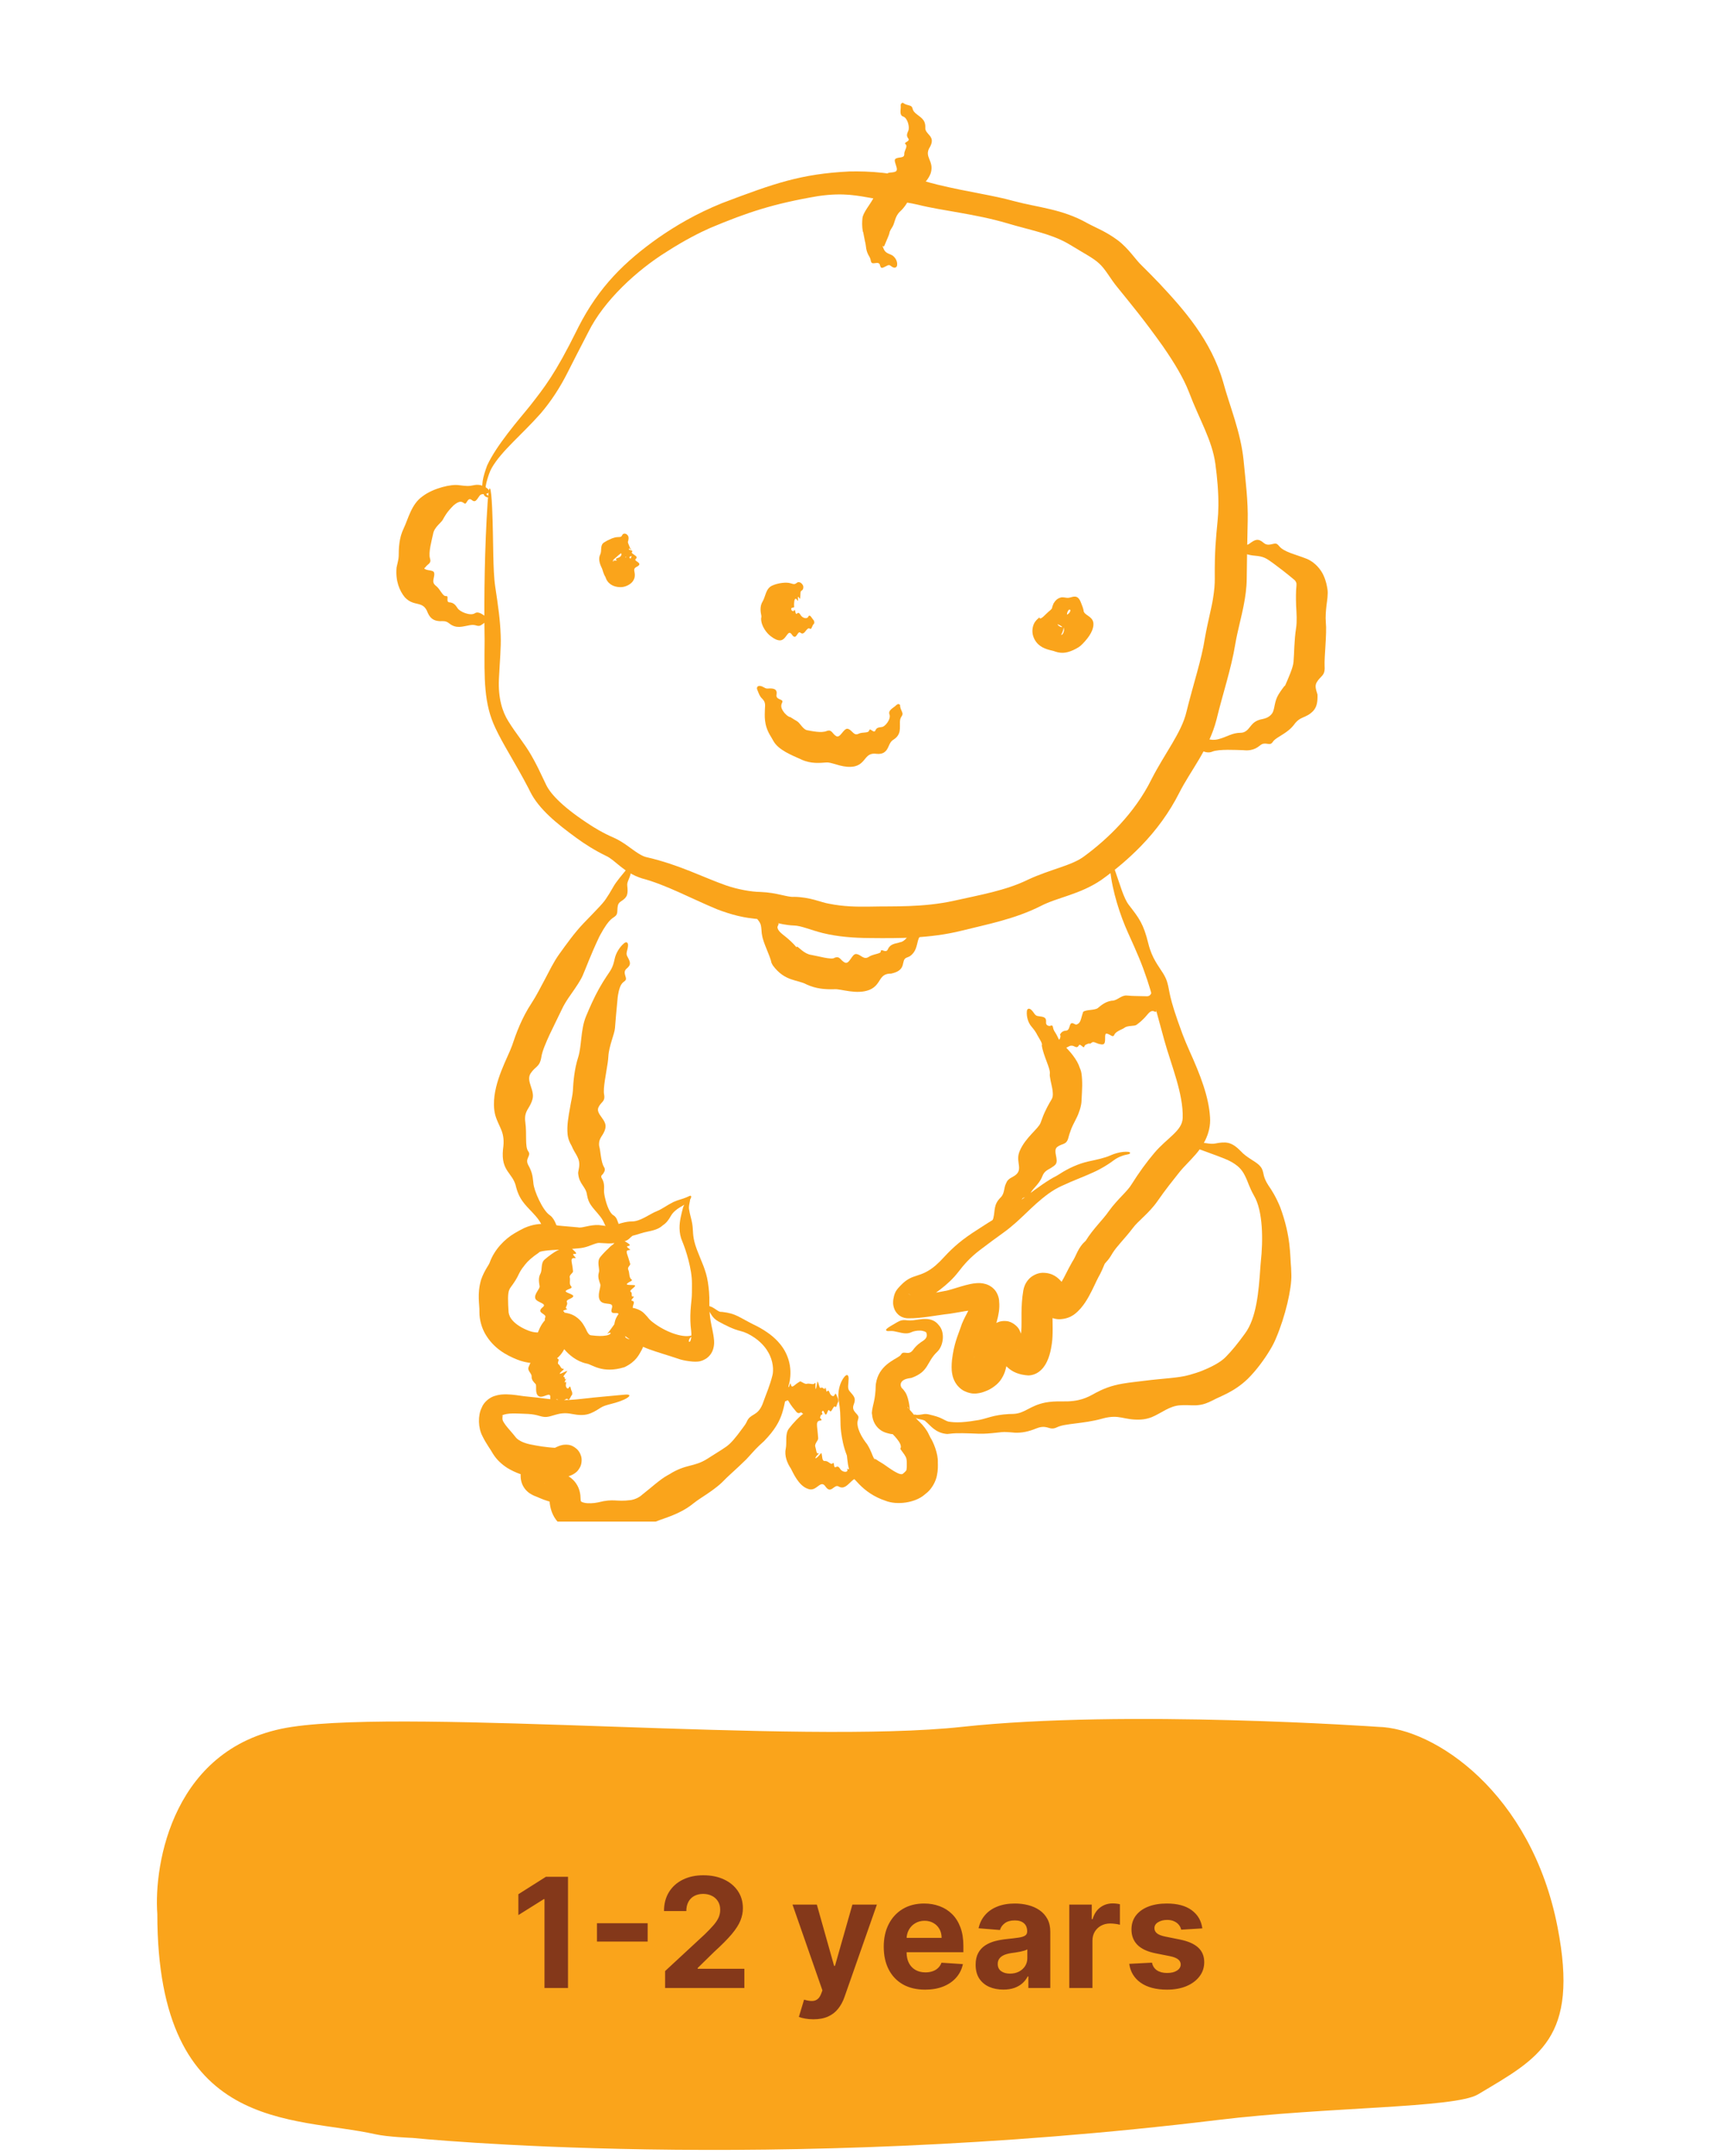 <svg xmlns="http://www.w3.org/2000/svg" width="225" height="282" viewBox="0 0 225 282" fill="none"><g clip-path="url(#clip0_151_995)"><path d="M81.816 72.865C81.646 73.184 82.726 72.086 82.147 72.013C81.484 71.963 80.789 72.756 80.319 73.131C79.865 73.511 80.54 73.448 80.207 73.348C79.898 73.251 80.859 73.384 80.659 73.238C80.456 73.1 80.586 73.043 80.906 72.934C81.227 72.832 81.496 72.416 81.105 72.275C80.715 72.137 81.38 71.943 81.537 71.831C81.586 71.798 81.654 71.766 81.724 71.747C81.754 71.739 81.817 71.735 81.879 71.735C81.879 71.735 81.879 71.735 81.879 71.735C81.956 71.735 82.031 71.74 82.041 71.75C82.088 71.8 82.215 71.873 82.496 71.957C83.021 72.116 82.447 72.148 82.719 72.385C82.988 72.624 83.525 72.793 83.165 73.104C82.798 73.393 84.254 73.616 83.321 74.112C82.842 74.34 82.961 74.539 83.032 75.009C83.054 75.247 83.074 75.56 82.823 75.957C82.598 76.35 81.877 76.815 81.123 76.79C80.252 76.762 79.831 76.415 79.602 76.182C79.362 75.926 79.275 75.686 79.203 75.472C78.881 74.942 78.844 74.514 78.727 74.293C78.442 73.736 78.243 73.06 78.509 72.538C78.765 72.046 78.456 71.318 79.006 70.952C79.54 70.6 80.316 70.26 80.757 70.246C81.2 70.226 81.256 70.259 81.432 69.929C81.529 69.738 81.932 69.701 82.161 70.086C82.27 70.278 82.213 70.552 82.189 70.685C82.161 70.878 82.087 70.772 82.189 71.098C82.418 71.743 82.646 71.918 82.402 71.602C82.127 71.313 82.692 72.016 82.621 71.942C82.539 71.881 82.129 71.522 82.315 71.964C82.527 72.386 82.591 72.528 82.649 72.641C82.714 72.738 82.216 72.782 82.359 72.937C82.49 73.078 82.4 73.194 82.582 72.867C82.737 72.54 82.175 72.728 81.826 72.849C81.822 72.854 81.819 72.86 81.816 72.865Z" fill="#FAA41B"></path><path d="M138.884 82.017C139.06 82.025 138.815 81.851 138.536 81.723C138.259 81.586 137.956 81.483 138.069 81.401C138.29 81.239 139.076 81.172 138.881 80.89C138.79 80.772 138.84 80.659 138.891 80.594C139.09 81.036 139.188 80.969 139.211 81.006C139.236 81.02 139.209 81.028 139.153 81.094C138.956 81.347 139.437 80.5 139.191 80.621C139.1 80.678 139.057 80.698 139.058 80.679C139.071 80.655 139.064 80.628 139.328 80.488C139.656 80.414 139.859 80.192 139.91 80.112C139.983 80.007 140.005 79.934 140.012 79.893C140.031 79.799 140.009 79.77 139.989 79.745C139.845 79.638 139.664 79.909 139.607 80.139C139.544 80.381 139.579 80.639 139.775 80.77C140.167 81.028 139.509 81.364 139.357 81.562C139.309 81.625 139.243 81.676 139.173 81.715C139.144 81.734 139.081 81.739 139.019 81.739C139.019 81.739 139.019 81.739 139.019 81.739C138.942 81.738 138.867 81.732 138.856 81.713C138.807 81.622 138.677 81.486 138.392 81.327C137.861 81.026 138.433 80.976 138.159 80.544C138.024 80.327 137.826 80.147 137.709 79.935C137.651 79.829 137.612 79.714 137.619 79.566C137.623 79.493 137.638 79.407 137.677 79.288C137.699 79.22 137.723 79.153 137.78 79.029C137.806 78.973 137.85 78.875 137.931 78.754C137.983 78.675 138.052 78.58 138.165 78.473C138.279 78.363 138.536 78.177 138.855 78.122C138.874 78.12 138.892 78.119 138.91 78.119C139.246 78.116 139.367 78.167 139.494 78.178C139.614 78.194 139.709 78.193 139.8 78.181C139.981 78.158 140.151 78.092 140.331 78.053C140.689 77.991 141.085 77.962 141.404 78.813C141.493 79.085 141.63 79.325 141.739 79.78C141.729 80.479 142.859 80.505 143.024 81.428C143.136 82.311 142.519 83.279 141.619 84.203C141.218 84.627 140.939 84.73 140.749 84.849C139.723 85.386 138.956 85.522 138.045 85.217C137.599 85.035 137.099 85.043 136.333 84.638C135.969 84.43 135.431 84.022 135.168 83.234C134.9 82.439 135.149 81.649 135.421 81.3C135.599 81.058 135.79 80.886 135.981 80.744C135.986 81.035 136.306 80.812 136.517 80.616C136.747 80.406 136.97 80.164 137.148 80.015C137.59 79.647 137.653 79.599 137.774 79.043C137.823 78.718 138.461 78.329 138.897 78.677C139.102 78.842 139.043 79.125 138.997 79.268C138.944 79.474 138.824 79.422 139.016 79.704C139.446 80.246 139.756 80.264 139.344 80.183C138.919 80.149 139.723 80.58 139.595 80.636C139.456 80.729 138.969 80.492 139.127 81.429C139.178 81.897 139.184 82.384 138.815 83.012C138.881 83.087 139.091 82.926 139.176 82.534C139.217 82.363 139.182 82.047 139.034 81.79C138.889 81.53 138.685 81.393 138.572 81.357C138.334 81.291 138.395 81.436 138.498 81.367C138.596 81.307 138.785 81.33 138.946 81.307C139.102 81.294 139.2 81.194 138.905 81.176C138.744 81.165 138.502 81.319 138.345 81.584C138.322 81.773 138.643 81.988 138.884 82.017Z" fill="#FAA41B"></path><path d="M102.792 79.897C102.556 79.89 102.706 79.669 102.789 79.37C102.885 79.083 102.949 78.774 102.946 78.881C102.963 79.099 102.898 79.884 103.18 79.741C103.455 79.596 103.738 80.14 103.889 79.824C104.031 79.507 104.03 80.476 104.24 80.261C104.445 80.046 104.568 80.171 104.761 80.481C104.951 80.793 105.551 81.037 105.745 80.639C105.937 80.242 106.225 80.898 106.383 81.053C106.429 81.101 106.475 81.168 106.502 81.238C106.514 81.268 106.519 81.331 106.519 81.393C106.519 81.393 106.519 81.393 106.519 81.393C106.518 81.47 106.512 81.545 106.498 81.555C106.425 81.603 106.33 81.731 106.214 82.016C106.003 82.547 105.946 81.975 105.63 82.258C105.314 82.541 105.125 83.084 104.711 82.748C104.307 82.407 104.204 83.86 103.608 83.021C103.04 82.167 102.921 83.694 102.062 83.752C101.716 83.76 101.319 83.595 100.821 83.206C100.366 82.877 99.545 81.906 99.567 80.896C99.597 80.746 99.614 80.622 99.594 80.519C99.496 80.048 99.361 79.303 99.767 78.651C100.139 78.05 100.163 76.966 100.997 76.595C101.799 76.222 102.897 76.121 103.374 76.273C103.86 76.411 103.933 76.464 104.261 76.207C104.45 76.062 104.783 76.128 105.016 76.515C105.133 76.71 105.097 76.983 105.003 77.115C104.869 77.309 104.745 77.194 104.717 77.54C104.67 78.234 104.717 78.49 104.5 78.132C104.26 77.783 104.457 78.668 104.375 78.587C104.294 78.511 104.044 78.015 103.916 78.558C103.846 79.089 103.881 79.247 103.892 79.38C103.924 79.489 103.417 79.425 103.506 79.662C103.6 79.854 103.411 80.169 103.698 80.301C103.805 80.345 103.785 80.373 103.701 80.41C103.521 80.089 103.107 79.937 102.792 79.897Z" fill="#FAA41B"></path><path d="M109.383 96.272C109.94 96.608 110.364 95.144 110.931 95.324C111.494 95.494 111.682 96.267 112.282 95.976C112.832 95.69 113.586 95.944 113.706 95.523C113.75 95.347 113.856 95.404 113.995 95.491C114.164 95.612 114.397 95.781 114.501 95.558C114.667 95.168 114.86 95.155 115.321 95.087C115.798 95.069 116.595 94.011 116.354 93.43C116.134 92.876 116.934 92.543 117.189 92.271C117.269 92.186 117.359 92.129 117.446 92.091C117.482 92.075 117.546 92.084 117.604 92.103C117.604 92.103 117.604 92.103 117.604 92.103C117.677 92.127 117.743 92.169 117.742 92.204C117.735 92.375 117.779 92.646 117.959 93.007C118.289 93.686 117.738 93.565 117.724 94.387C117.69 95.197 117.926 96.037 116.916 96.711C116.171 97.139 116.362 97.95 115.624 98.422C115.413 98.551 115.117 98.631 114.706 98.592C113.086 98.348 113.354 99.82 111.831 100.219C110.46 100.529 109.073 99.781 108.325 99.722C108.24 99.715 108.163 99.714 108.093 99.719C107.307 99.772 106.097 99.934 104.793 99.317C103.519 98.746 101.849 98.083 101.201 96.957C101.084 96.761 100.967 96.556 100.847 96.342C99.843 94.785 100.063 93.453 100.058 92.807C100.114 92.028 100.12 91.798 99.664 91.331C99.386 91.069 99.284 90.751 99.067 90.218C98.948 89.956 99.053 89.696 99.381 89.704C99.868 89.737 100.049 90.098 100.454 90.049C101.285 89.984 101.697 90.154 101.584 90.845C101.446 91.508 102.354 91.413 102.357 91.736C102.35 92.017 101.849 92.303 102.647 93.273C103.011 93.673 103.27 93.791 103.396 93.792C103.795 94.041 104.061 94.213 104.278 94.335C104.668 94.563 105.062 95.457 105.653 95.514C106.149 95.603 107.46 95.896 108.13 95.609C108.202 95.579 108.266 95.559 108.325 95.549C108.835 95.473 108.891 95.974 109.383 96.272Z" fill="#FAA41B"></path><path d="M159.283 63.41C159.216 62.492 159.109 61.591 158.991 60.697C158.569 57.547 156.883 54.868 155.533 51.28C154.796 49.394 153.632 47.47 152.107 45.264C149.622 41.77 148.03 39.875 146.243 37.66C145.238 36.468 144.644 35.218 143.759 34.436C142.989 33.731 141.847 33.157 140.252 32.176C140.053 32.05 139.848 31.929 139.632 31.811C137.362 30.528 134.579 30.057 131.754 29.2C127.559 27.961 123.235 27.567 120.091 26.777C119.056 26.538 118.14 26.398 117.388 26.336C114.545 26.139 113.5 25.703 111.124 25.48C110.08 25.398 108.771 25.384 106.977 25.654C101.157 26.642 97.743 27.782 92.921 29.805C91.595 30.383 89.553 31.418 87.3 32.864C83.357 35.297 78.997 39.299 76.957 43.437C75.858 45.547 74.913 47.407 74.248 48.72C73.314 50.579 72.125 52.448 70.704 54.099C68.263 56.853 65.605 58.975 64.332 61.191C64.199 61.416 64.082 61.697 63.987 61.953C63.586 63.086 63.318 64.17 63.667 64.683C63.827 64.867 64.008 64.889 64.004 64.958C64.004 64.958 64.004 64.958 64.004 64.958C64.003 64.995 63.943 65.042 63.809 65.043C63.681 65.049 63.447 64.965 63.311 64.738C62.832 63.612 63.193 62.33 63.727 60.87C64.36 59.514 65.326 58.116 66.419 56.679C67.638 55.085 68.594 54.003 69.381 53.016C71.225 50.647 72.623 48.913 75.439 43.228C75.519 43.068 75.599 42.908 75.677 42.75C78.377 37.463 81.758 34.192 86.112 31.107C88.401 29.518 91.051 27.949 94.447 26.57C101.293 23.975 104.761 22.741 111.124 22.424C113.749 22.373 116.906 22.546 120.847 23.665C121.423 23.834 122.031 23.997 122.672 24.158C126.652 25.117 129.888 25.532 132.602 26.292C135.861 27.16 138.922 27.323 142.207 29.169C143.232 29.739 144.643 30.246 146.244 31.441C147.67 32.531 148.538 33.957 149.344 34.713C150.068 35.431 150.849 36.213 151.679 37.085C154.83 40.453 158.427 44.483 160.011 49.983C160.85 53.107 162.315 56.492 162.684 60.262C162.933 62.865 163.281 65.564 163.217 68.162C163.156 70.934 163.109 73.474 163.09 75.665C163.079 76.931 162.904 78.027 162.729 78.973C162.396 80.764 161.881 82.516 161.595 84.221C161.058 87.502 159.937 90.779 159.142 94.089C158.147 97.985 155.711 100.807 154.265 103.686C152.981 106.231 151.259 108.595 149.237 110.668C147.697 112.249 145.96 113.733 144.066 115.083C141.255 116.995 138.296 117.369 136.165 118.482C132.752 120.207 129.107 120.894 125.768 121.725C121.683 122.742 117.549 122.72 113.744 122.68C111.767 122.666 109.646 122.526 107.642 122.032C107.622 122.028 107.602 122.023 107.582 122.018C106.005 121.619 104.785 121.059 103.859 121.043C101.836 120.964 100.468 120.238 99.413 120.218C97.363 120.076 95.663 119.634 93.794 118.916C90.328 117.478 87.152 115.721 83.949 114.869C81.518 114.089 80.498 112.476 79.262 111.927C77.84 111.237 76.535 110.418 75.379 109.57C72.828 107.707 70.503 105.826 69.362 103.552C69.281 103.386 69.201 103.225 69.121 103.067C67.354 99.688 65.841 97.439 64.796 95.197C63.294 92.023 63.344 88.865 63.393 83.815C63.391 83.576 63.389 83.334 63.385 83.088C63.303 78.073 63.411 71.442 63.782 65.8C63.978 62.819 64.25 63.494 64.381 66.495C64.572 70.882 64.444 74.483 64.785 76.743C65.172 79.306 65.423 81.033 65.496 83.088C65.562 84.712 65.375 86.481 65.264 88.837C65.156 91.324 65.716 93.091 66.506 94.342C67.521 95.983 68.571 97.174 69.479 98.745C70.203 100.005 70.55 100.763 71.372 102.492C71.854 103.612 73.287 105.301 76.748 107.593C77.755 108.276 78.919 108.966 80.337 109.58C81.641 110.167 82.59 111.051 83.529 111.63C83.947 111.893 84.323 112.061 84.608 112.113C88.851 113.085 92.089 114.791 94.992 115.802C96.486 116.315 98.238 116.639 99.498 116.655C101.667 116.739 103.034 117.374 103.859 117.292C106.027 117.322 107.399 118.023 108.421 118.186C110.354 118.578 112.085 118.593 113.744 118.57C113.838 118.569 113.932 118.567 114.025 118.566C116.777 118.497 120.729 118.704 124.82 117.798C128.126 117.054 131.584 116.467 134.452 115.057C137.431 113.665 140.245 113.208 141.846 111.975C141.859 111.965 141.873 111.955 141.887 111.945C144.75 109.837 148.411 106.431 150.651 101.879C152.349 98.553 154.571 95.797 155.197 93.125C156.104 89.448 157.189 86.241 157.605 83.517C157.996 81.272 158.489 79.556 158.686 78.232C158.853 77.196 158.919 76.36 158.91 75.665C158.877 72.061 159.061 70.421 159.274 68.162C159.396 66.961 159.442 65.552 159.283 63.41Z" fill="#FAA41B"></path><path d="M55.551 74.261C55.389 74.38 55.712 74.519 56.052 74.569C56.396 74.633 56.753 74.653 56.798 74.939C56.909 75.516 56.353 76.092 56.996 76.593C57.631 77.073 57.877 78 58.35 77.96C58.797 77.898 58.27 78.725 58.778 78.777C58.808 78.778 58.836 78.779 58.862 78.781C59.361 78.859 59.559 79.094 59.848 79.525C60.125 80.017 61.541 80.591 62.118 80.205C62.665 79.856 63.278 80.532 63.669 80.692C63.791 80.743 63.884 80.81 63.958 80.881C63.989 80.911 64.004 80.974 64.004 81.035C64.004 81.035 64.004 81.035 64.004 81.035C64.004 81.112 63.981 81.188 63.941 81.198C63.748 81.245 63.459 81.369 63.108 81.643C62.44 82.145 62.395 81.587 61.461 81.764C60.529 81.92 59.702 82.286 58.754 81.525C58.345 81.184 57.974 81.226 57.568 81.24C56.988 81.208 56.351 81.073 55.954 80.136C55.34 78.449 54.18 79.441 52.95 78.107C52.263 77.267 51.72 75.982 51.875 74.236C52.01 73.62 52.152 73.094 52.156 72.714C52.161 71.762 52.176 70.405 52.808 69.106C53.405 67.858 53.811 65.922 55.285 64.904C56.692 63.835 59.031 63.297 60.023 63.454C61.028 63.565 61.224 63.626 62.121 63.433C62.632 63.329 63.366 63.498 63.858 63.981C64.113 64.225 63.989 64.479 63.693 64.561C63.271 64.684 62.95 64.524 62.727 64.849C62.273 65.501 62.156 65.755 61.685 65.372C61.182 64.998 61.064 65.929 60.821 65.864C60.584 65.826 60.372 65.216 59.337 66.094C58.409 67.013 58.145 67.582 57.92 67.98C57.722 68.352 56.794 68.966 56.657 69.822C56.489 70.617 56.011 72.3 56.253 73.04C56.463 73.72 55.95 73.724 55.606 74.236C55.587 74.242 55.569 74.25 55.551 74.261Z" fill="#FAA41B"></path><path d="M172.239 89.248C171.956 89.726 172.171 90.251 172.347 90.831C172.379 91.748 172.271 92.426 171.812 92.952C170.818 93.998 170.13 93.591 169.278 94.774C169.075 95.042 168.842 95.28 168.56 95.511C167.731 96.186 166.778 96.558 166.488 97.04C166.09 97.672 165.539 96.888 164.835 97.49C164.4 97.848 164.01 98.017 163.595 98.089C163.292 98.146 162.976 98.148 162.626 98.11C161.733 98.087 159.433 97.953 158.6 98.295C157.755 98.669 156.852 97.959 156.299 97.794C156.127 97.741 155.992 97.673 155.887 97.602C155.843 97.572 155.822 97.509 155.822 97.447C155.822 97.447 155.822 97.447 155.822 97.447C155.822 97.37 155.854 97.295 155.912 97.285C156.192 97.238 156.613 97.121 157.114 96.857C158.044 96.361 158.135 96.955 159.338 96.685C160.537 96.386 161.114 95.835 162.347 95.833C162.481 95.829 162.598 95.805 162.702 95.766C163.685 95.363 163.503 94.33 165.205 94.03C165.912 93.876 166.275 93.55 166.486 93.177C166.785 92.563 166.692 91.715 167.276 90.78C167.437 90.516 167.617 90.264 167.777 90.045C167.936 89.842 168.079 89.6 168.095 89.705C168.608 88.511 169.148 87.318 169.21 86.569C169.313 85.403 169.285 83.832 169.544 82.151C169.682 81.265 169.608 80.254 169.551 79.218C169.511 78.142 169.529 77.321 169.575 76.83C169.599 76.443 169.676 76.24 169.375 75.885C168.306 74.978 167.218 74.156 166.575 73.682C165.571 72.949 165.28 72.775 164.108 72.671C163.434 72.618 162.573 72.385 161.793 71.966C161.399 71.757 161.486 71.484 161.917 71.371C162.55 71.212 163.043 71.408 163.417 71.122C164.172 70.559 164.564 70.368 165.281 70.978C165.972 71.591 166.632 70.883 167.07 71.163C167.486 71.461 167.31 71.871 169.645 72.617C170.139 72.781 170.577 72.943 170.969 73.095C172.054 73.553 172.832 74.539 173.151 75.288C173.491 76.052 173.574 76.62 173.65 77.062C173.752 77.668 173.608 78.527 173.518 79.218C173.443 79.936 173.376 80.706 173.437 81.394C173.592 82.864 173.217 85.882 173.278 87.154C173.358 88.431 172.763 88.344 172.239 89.248Z" fill="#FAA41B"></path><path d="M110.516 125.887C111.144 126.183 111.43 124.681 112.03 124.775C112.65 124.851 112.976 125.578 113.637 125.149C114.089 124.841 114.684 124.803 115.066 124.624C115.152 124.59 115.223 124.516 115.227 124.398C115.23 123.991 115.884 124.712 116.123 124.189C116.358 123.664 116.717 123.468 117.363 123.34C117.468 123.319 117.598 123.279 117.748 123.228C118.297 123.185 119.016 122.328 118.967 121.75C118.915 121.063 119.925 120.789 120.333 120.651C120.462 120.597 120.584 120.585 120.687 120.595C120.73 120.599 120.78 120.641 120.817 120.69C120.817 120.69 120.817 120.69 120.817 120.69C120.863 120.752 120.891 120.825 120.869 120.855C120.758 121 120.645 121.278 120.69 121.676C120.791 122.408 120.314 122.128 120.085 123.016C119.896 123.71 119.83 124.48 119.051 125.037C118.955 125.1 118.825 125.161 118.645 125.223C117.718 125.549 118.775 126.853 116.584 127.331C116.579 127.332 116.575 127.332 116.57 127.333C114.857 127.314 115.372 128.765 113.737 129.458C112.051 130.12 110.022 129.315 109.179 129.373C109.171 129.373 109.164 129.373 109.157 129.374C107.93 129.413 106.747 129.318 105.516 128.752C104.312 128.093 102.662 128.39 101.095 126.255C101.036 126.157 100.978 126.051 100.925 125.937C100.744 124.991 99.828 123.316 99.689 122.301C99.671 122.22 99.657 122.145 99.648 122.078C99.559 121.091 99.613 120.88 99.121 120.272C98.98 120.109 98.867 119.918 98.779 119.733C98.686 119.549 98.639 119.358 98.448 119.128C98.248 118.919 98.216 118.623 98.621 118.55C99.249 118.497 99.507 118.97 99.931 118.957C100.816 118.999 101.213 119.214 101.084 119.927C100.935 120.621 101.853 120.539 101.853 120.821C101.85 120.961 101.716 121.098 101.698 121.268C101.718 121.483 101.851 121.785 102.389 122.21C103.15 122.793 103.805 123.403 104.218 123.924C104.16 123.757 104.225 123.807 104.303 123.819C104.48 123.873 105.24 124.777 106.128 124.887C106.944 125.02 108.819 125.576 109.173 125.264C109.175 125.262 109.177 125.26 109.179 125.257C109.905 124.997 109.909 125.585 110.516 125.887Z" fill="#FAA41B"></path><path d="M117.128 22.449C117.713 22.208 116.75 21.037 117.15 20.765C117.538 20.492 118.296 20.74 118.291 20.175C118.267 19.79 118.557 19.447 118.569 19.137C118.574 19.022 118.545 18.928 118.46 18.861C118.126 18.617 119.095 18.511 118.826 18.129C118.552 17.77 118.625 17.545 118.815 17.102C119.034 16.669 118.728 15.421 118.147 15.24C117.592 15.063 117.874 14.27 117.829 13.913C117.815 13.802 117.828 13.7 117.854 13.611C117.864 13.573 117.91 13.528 117.961 13.494C117.961 13.494 117.961 13.494 117.961 13.494C118.025 13.451 118.098 13.424 118.125 13.447C118.252 13.553 118.488 13.682 118.877 13.769C119.604 13.942 119.154 14.289 119.754 14.8C120.341 15.318 121.077 15.581 121.043 16.642C120.947 17.612 122.42 17.712 121.697 19.137C121.688 19.154 121.679 19.171 121.67 19.187C120.776 20.549 122.251 20.972 121.754 22.645C121.156 24.27 119.522 24.848 119.252 25.419C119.184 25.546 119.118 25.683 119.051 25.827C118.726 26.478 118.285 27.172 117.744 27.657C117.006 28.34 117.088 29.218 116.668 29.789C116.571 29.928 116.476 30.097 116.393 30.292C116.315 30.703 116.219 30.856 116.132 31.083C116.044 31.294 115.96 31.49 115.885 31.669C115.811 31.847 115.746 32.01 115.694 32.125C115.628 32.234 115.65 32.315 115.452 32.141C115.464 32.188 115.476 32.232 115.489 32.274C115.703 32.896 115.857 33.041 116.544 33.308C116.946 33.455 117.44 34.044 117.354 34.69C117.309 35.009 117.028 35.059 116.815 34.958C116.504 34.819 116.429 34.57 116.091 34.721C115.426 35.044 115.246 35.24 115.109 34.662C114.969 34.084 114.212 34.649 113.992 34.322C113.88 34.148 113.931 33.958 113.773 33.652C113.177 32.707 113.36 32.296 113.147 31.546C113.078 31.235 113.031 30.969 112.99 30.742C112.949 30.529 112.917 30.282 112.872 30.292C112.743 29.565 112.777 29.006 112.816 28.577C112.861 27.816 113.89 26.677 114.282 25.859C114.601 25.141 115.386 24.26 115.636 23.654C115.737 23.445 115.815 23.262 115.854 23.106C116.053 22.34 116.541 22.692 117.128 22.449Z" fill="#FAA41B"></path><path d="M69.402 140.396C68.774 141.417 70.012 142.582 69.647 143.796C69.379 144.746 68.876 145.069 68.722 145.856C68.677 146.11 68.667 146.41 68.721 146.782C68.936 148.338 68.643 149.953 69.101 150.574C69.555 151.171 68.618 151.469 69.102 152.371C69.558 153.182 69.674 153.726 69.752 154.53C69.76 154.6 69.767 154.672 69.775 154.746C69.839 155.699 70.98 158.294 71.893 158.904C72.022 158.996 72.134 159.101 72.233 159.217C72.808 159.901 72.927 160.905 73.261 161.375C73.377 161.542 73.461 161.678 73.536 161.789C73.567 161.835 73.57 161.901 73.55 161.96C73.55 161.96 73.55 161.96 73.55 161.96C73.528 162.034 73.456 162.091 73.375 162.064C72.985 161.927 72.507 161.621 71.876 161.284C71.196 160.913 71.057 160.577 70.844 160.169C70.686 159.864 70.486 159.505 70.033 158.995C69.02 157.838 68.106 157.208 67.592 155.531C67.564 155.44 67.538 155.346 67.514 155.249C67.103 153.335 65.507 153.256 65.799 150.319C66.141 148.008 65.276 147.521 64.792 145.856C64.689 145.463 64.617 145.009 64.615 144.469C64.57 141.471 66.447 138.271 66.981 136.757C67.499 135.195 68.264 133.109 69.53 131.201C70.153 130.256 70.712 129.135 71.314 128.014C71.871 126.968 72.412 125.821 73.144 124.802C74.022 123.581 75.159 121.976 76.346 120.742C77.062 120.011 77.683 119.352 78.116 118.901C78.657 118.338 78.984 117.969 79.25 117.578C79.549 117.134 79.819 116.712 80.204 116.026C80.64 115.238 81.392 114.427 82.018 113.625C82.312 113.203 82.588 113.308 82.558 113.912C82.476 114.782 81.986 115.278 82.053 115.808C82.162 116.876 82.126 117.332 81.267 117.856C80.963 118.043 80.844 118.272 80.818 118.486C80.716 118.964 80.837 119.438 80.573 119.733C80.169 120.165 79.787 119.941 78.502 122.304C78.458 122.386 78.414 122.473 78.369 122.563C77.206 125.027 76.677 126.553 76.224 127.581C75.975 128.175 75.376 129.06 74.698 130.03C74.225 130.694 73.759 131.408 73.452 132.1C72.706 133.707 71.024 136.816 70.821 138.22C70.597 139.608 70.045 139.404 69.402 140.396Z" fill="#FAA41B"></path><path d="M78.269 144.862C78.269 144.862 78.269 144.862 78.269 144.863C77.938 145.744 79.406 146.437 79.198 147.511C78.999 148.544 78.271 148.732 78.371 149.838C78.375 149.861 78.38 149.884 78.388 149.909C78.562 150.488 78.599 151.959 79.007 152.62C79.254 153 79.045 153.273 78.851 153.572C78.7 153.673 78.571 153.835 78.707 154.073C79.026 154.604 79.052 154.999 79.015 155.726C79.003 155.967 79.068 156.352 79.179 156.796C79.385 157.677 79.779 158.677 80.244 158.939C80.548 159.12 80.68 159.388 80.78 159.686C81.032 160.249 80.958 160.684 81.008 161.021C81.03 161.206 81.008 161.372 80.953 161.5C80.929 161.554 80.865 161.578 80.803 161.577C80.803 161.577 80.803 161.577 80.803 161.577C80.726 161.575 80.651 161.558 80.636 161.521C80.558 161.326 80.28 161.014 79.833 160.813C79.701 160.757 79.593 160.7 79.545 160.697C79.011 160.306 79.158 159.899 78.5 159.081C78.043 158.493 77.614 158.082 77.291 157.596C77.076 157.275 76.884 156.876 76.788 156.268C76.645 155.192 75.789 154.898 75.645 153.572C75.606 153.419 75.642 153.214 75.745 152.714C75.953 151.458 75.231 151 74.767 149.838C74.538 149.45 74.319 148.999 74.25 148.352C74.133 147.243 74.367 145.964 74.569 144.863C74.715 143.962 74.912 143.21 74.939 142.69C74.999 141.442 75.141 139.814 75.627 138.293C75.628 138.291 75.629 138.289 75.63 138.287C76.116 136.758 75.932 134.665 76.666 132.904C77.12 131.811 77.727 130.434 78.349 129.327C78.716 128.679 79.058 128.118 79.317 127.737C80.008 126.728 80.174 126.489 80.417 125.364C80.557 124.718 80.986 123.921 81.633 123.369C81.958 123.091 82.178 123.274 82.154 123.678C82.119 124.267 81.83 124.644 82.039 125.038C82.459 125.824 82.613 126.141 81.983 126.667C81.353 127.196 82.078 127.832 81.837 128.184C81.614 128.518 81.136 128.369 80.841 130.157C80.826 130.255 80.812 130.359 80.8 130.47C80.594 132.524 80.513 133.659 80.448 134.453C80.389 135.24 79.65 136.814 79.582 138.172C79.569 138.413 79.538 138.696 79.495 139.006C79.284 140.453 78.873 142.311 79.025 143.133C79.202 144.127 78.615 144.064 78.269 144.862Z" fill="#FAA41B"></path><path d="M77.016 174.468C77.126 174.596 77.255 174.647 77.41 174.646C78.182 174.742 78.773 174.758 79.273 174.666C79.764 174.599 80.076 174.299 79.746 174.294C79.299 174.455 79.339 174.537 79.437 174.42C79.76 174.079 80.152 173.463 80.36 173.198C80.424 172.913 80.434 172.571 80.846 171.947C81.051 171.646 81.465 171.287 81.927 171.147C82.386 171 82.769 171.04 83.033 171.099C84.029 171.408 84.2 171.702 84.691 172.225C84.869 172.47 85.109 172.724 85.44 172.964C87.031 174.182 89.155 174.942 90.298 174.698C90.377 174.686 90.446 174.671 90.508 174.655C90.706 174.602 90.842 174.579 90.827 174.586C90.837 174.592 90.525 174.661 90.273 174.984C90.042 175.303 90.108 175.487 90.16 175.494C90.218 175.511 90.289 175.431 90.337 175.312C90.43 175.001 90.484 174.615 90.415 174.064C90.354 173.58 90.32 173.15 90.311 172.747C90.284 171.8 90.348 171.002 90.466 169.921C90.517 169.466 90.523 168.725 90.516 167.855C90.529 165.997 89.731 163.491 89.254 162.355C89.017 161.831 88.902 161.232 88.893 160.629C88.881 159.692 89.122 158.85 89.291 158.167C89.359 157.836 89.49 157.597 89.585 157.402C89.754 157.071 89.888 156.865 89.974 156.672C90.011 156.592 90.072 156.551 90.134 156.55C90.134 156.55 90.134 156.55 90.134 156.55C90.21 156.549 90.289 156.622 90.284 156.753C90.284 157.174 90.042 157.742 90.149 158.2C90.198 158.491 90.261 158.802 90.346 159.123C90.506 159.722 90.574 160.122 90.609 160.479C90.69 161.225 90.577 161.869 91.173 163.456C91.733 164.949 92.357 166.085 92.599 167.674C92.72 168.463 92.82 169.345 92.794 170.481C92.773 171.379 92.855 172.082 92.958 172.747C93.095 173.58 93.325 174.321 93.41 175.312C93.42 175.512 93.43 175.729 93.376 176.076C93.319 176.377 93.186 177.096 92.418 177.653C91.662 178.138 91.213 178.065 90.945 178.086C90.667 178.085 90.482 178.062 90.298 178.04C89.891 177.999 89.45 177.922 88.981 177.79C85.392 176.573 84.14 176.485 81.766 174.732C81.863 174.882 81.67 174.844 82.038 175.055C82.146 175.101 82.309 175.174 82.657 175.185C82.986 175.206 83.612 175.055 84.022 174.684C84.436 174.321 84.567 173.972 84.635 173.788C84.701 173.594 84.711 173.499 84.722 173.44C84.719 173.825 84.682 174.149 84.626 174.479C84.504 175.159 84.312 175.802 83.966 176.508C83.579 177.185 83.222 178.075 81.681 178.809C78.745 179.702 77.445 178.426 76.724 178.33C75.396 178.046 74.377 177.124 73.871 176.525C73.527 176.091 73.159 175.79 73.254 175.824C73.296 175.84 73.66 175.894 73.928 175.766C74.192 175.646 74.231 175.55 74.233 175.564C74.234 175.568 74.221 175.592 74.203 175.632C74.134 175.768 73.983 176.161 73.71 176.633C73.565 176.874 73.386 177.157 73.049 177.48C72.726 177.794 72.137 178.172 71.434 178.245C70.334 178.408 68.88 178.307 67.659 177.812C66.184 177.222 64.559 176.326 63.472 174.451C63.014 173.641 62.708 172.612 62.715 171.589C62.75 170.623 62.38 169.254 62.936 167.356C63.397 166.058 64.01 165.381 64.075 165.076C64.695 163.394 66.044 162.033 67.316 161.289C67.729 161.038 68.158 160.811 68.589 160.601C70.809 159.621 72.316 160.275 73.553 160.337C74.252 160.397 74.944 160.458 75.612 160.517C76.121 160.661 77.126 160.154 78.352 160.219C79.173 160.312 79.649 160.409 79.877 160.37C79.888 160.367 79.898 160.364 79.909 160.362C80.945 160.081 81.784 159.747 82.649 159.746C83.382 159.749 84.083 159.383 85.303 158.695C85.508 158.583 85.736 158.47 85.994 158.369C86.56 158.153 87.227 157.637 88.064 157.217C88.722 156.91 89.298 156.812 89.811 156.587C90.164 156.436 90.316 156.323 90.394 156.421C90.472 156.515 90.363 156.875 90.002 157.189C89.492 157.64 88.943 157.869 88.619 158.111C88.252 158.382 87.95 158.676 87.766 159.006C87.48 159.525 87.174 159.953 86.684 160.266C86.328 160.593 85.863 160.85 84.782 161.062C84.02 161.202 83.425 161.459 82.743 161.619C82.466 161.804 82.245 162.175 81.78 162.306C81.448 162.4 81.204 162.398 80.696 162.5C79.951 162.719 79.065 162.572 78.352 162.555C78.2 162.557 77.987 162.602 77.585 162.755C77.187 162.892 76.581 163.201 75.612 163.266C75.609 163.266 75.608 163.266 75.606 163.266C74.872 163.329 74.189 163.385 73.553 163.435C71.71 163.473 70.519 163.639 70.496 163.818C69.57 164.447 69.037 164.944 68.701 165.373C68.457 165.685 68.149 166.051 67.895 166.577C67.371 167.731 66.74 168.355 66.643 168.634C66.387 169.106 66.448 170.268 66.528 171.589C66.53 171.615 66.534 171.639 66.537 171.664C66.599 172.007 66.721 172.357 67.158 172.813C67.587 173.26 68.331 173.725 69.14 174.028C69.8 174.278 70.344 174.312 71.01 174.219C70.629 174.25 70.353 174.457 70.291 174.515C70.215 174.583 70.24 174.556 70.269 174.486C70.343 174.334 70.428 174.076 70.63 173.647C70.722 173.462 70.821 173.283 70.945 173.099C71.203 172.712 71.6 172.282 72.182 171.988C72.761 171.687 73.455 171.619 73.938 171.688C74.921 171.843 75.301 172.185 75.611 172.42C76.186 172.919 76.365 173.319 76.622 173.774C76.727 174.02 76.849 174.273 77.016 174.468Z" fill="#FAA41B"></path><path d="M73.24 179.595C73.043 179.902 74.301 179.137 74.193 179.335C74.095 179.544 73.53 180.084 73.768 180.078C73.986 180.051 73.759 180.55 74.005 180.332C74.232 180.101 73.695 180.908 73.902 180.783C74.097 180.648 74.066 180.774 74.026 181.101C73.967 181.429 74.27 181.803 74.458 181.435C74.619 181.071 74.667 181.747 74.773 181.91C74.802 181.96 74.826 182.028 74.845 182.099C74.853 182.129 74.857 182.192 74.857 182.253C74.857 182.253 74.857 182.253 74.857 182.253C74.857 182.33 74.851 182.406 74.839 182.416C74.781 182.463 74.698 182.586 74.567 182.856C74.3 183.353 74.346 182.785 74.01 182.989C73.671 183.186 73.254 183.618 73.024 183.133C72.862 182.669 71.985 183.844 71.98 182.819C72.094 181.852 71.054 182.948 70.478 182.607C69.913 182.259 70.254 181.22 70.063 181.01C69.858 180.784 69.516 180.491 69.544 180.035C69.575 179.593 68.936 179.286 69.156 178.763C69.375 178.246 69.691 177.588 69.944 177.284C70.194 176.978 70.253 176.915 70.036 176.699C69.911 176.576 69.986 176.364 70.359 176.169C70.546 176.072 70.82 176.067 70.957 176.129C71.158 176.218 71.042 176.323 71.387 176.336C72.077 176.362 72.34 176.357 71.967 176.547C71.596 176.741 72.496 176.656 72.406 176.745C72.318 176.833 71.791 176.941 72.275 177.236C72.759 177.52 72.916 177.67 73.049 177.773C73.18 177.868 72.832 178.286 73.069 178.432C73.299 178.571 73.34 179.015 73.656 179.014C73.966 179.009 73.448 179.301 73.24 179.595Z" fill="#FAA41B"></path><path d="M82.522 196.186C83.121 196.088 83.658 195.806 84.005 195.482C85.237 194.519 86.318 193.502 87.315 192.949C87.402 192.9 87.484 192.855 87.563 192.811C89.787 191.418 90.719 191.922 92.544 190.78C92.691 190.687 92.841 190.591 92.995 190.49C94.01 189.83 94.906 189.344 95.442 188.84C96.165 188.156 96.873 187.132 97.438 186.372C97.538 186.227 97.62 186.087 97.678 185.958C98.153 184.813 99.065 185.284 99.739 183.665C100.321 182.05 100.714 181.215 101.057 179.827C101.201 179.225 101.17 177.975 100.473 176.819C99.631 175.317 97.863 174.302 96.904 174.087C95.893 173.842 94.904 173.33 93.994 172.831C93.087 172.343 93.008 171.693 92.722 171.488C92.671 171.445 92.618 171.404 92.563 171.366C92.258 171.164 91.956 170.944 91.814 170.721C91.75 170.628 91.763 170.548 91.806 170.505C91.806 170.505 91.806 170.505 91.806 170.505C91.862 170.451 91.96 170.446 92.055 170.509C92.279 170.667 92.613 170.739 93.059 170.912C93.579 171.139 94.017 171.614 94.353 171.576C94.375 171.575 94.395 171.572 94.415 171.569C96.43 171.806 96.544 172.256 99.136 173.505C100.303 174.139 101.271 174.829 102.051 175.784C103.003 176.94 103.704 178.694 103.27 180.805C102.349 184.057 102.806 185.535 99.942 188.482C99.757 188.643 99.547 188.837 99.307 189.064C98.675 189.665 98.151 190.308 97.614 190.868C96.212 192.249 95.328 192.952 94.418 193.903C93.671 194.609 92.686 195.272 91.665 195.934C91.303 196.173 90.975 196.404 90.673 196.647C88.929 198.058 86.968 198.504 85.768 199.006C82.807 200.15 80.362 200.375 78.588 200.583C77.605 200.67 76.482 200.782 75.004 200.337C74.278 200.106 73.387 199.637 72.747 198.776C72.099 197.919 71.88 196.86 71.885 196.019C71.885 195.952 71.862 196.056 71.988 196.263C72.117 196.474 72.299 196.545 72.222 196.503C72.079 196.409 71.39 196.278 70.534 195.893C70.485 195.855 70.304 195.8 69.866 195.616C69.575 195.484 69.016 195.223 68.585 194.605C68.16 193.987 68.102 193.356 68.105 192.957C68.127 192.678 68.064 192.092 68.621 191.314C69.218 190.596 69.692 190.522 69.935 190.411C70.785 190.109 71.566 189.868 72.205 189.576C72.055 189.642 72.165 189.591 72.186 189.576C72.226 189.554 72.274 189.527 72.324 189.499C72.424 189.443 72.534 189.384 72.659 189.321C72.786 189.257 72.919 189.191 73.121 189.114C73.226 189.076 73.34 189.032 73.554 188.986C73.667 188.965 73.798 188.937 74.05 188.938C74.279 188.964 74.776 188.892 75.485 189.536C75.655 189.714 75.863 189.937 76.013 190.43C76.164 190.898 76.064 191.535 75.891 191.858C75.541 192.511 75.291 192.59 75.15 192.709C74.851 192.903 74.725 192.939 74.596 192.994C74.354 193.087 74.196 193.129 74.038 193.171C73.883 193.212 73.74 193.244 73.599 193.273C73.529 193.288 73.458 193.302 73.386 193.315C73.35 193.321 73.312 193.328 73.271 193.335C73.251 193.338 73.229 193.341 73.202 193.345C73.186 193.348 73.177 193.349 73.152 193.352C73.109 193.355 73.172 193.358 72.93 193.369C70.828 193.422 68.55 193.312 66.381 191.994C65.713 191.568 65.004 190.964 64.487 190.131C64.154 189.519 63.594 188.832 63.096 187.79C62.554 186.771 62.495 185.133 63.005 184.121C63.307 183.323 64.09 182.756 64.682 182.576C65.291 182.373 65.804 182.355 66.266 182.358C67.178 182.374 67.963 182.534 68.517 182.598C69.127 182.654 69.669 182.713 70.124 182.768C72.934 183.108 73.626 183.237 76.285 182.929C77.812 182.741 79.86 182.58 81.678 182.402C82.592 182.305 82.51 182.631 81.65 183.038C80.382 183.617 79.238 183.668 78.583 184.103C77.256 184.957 76.604 185.269 74.801 184.92C73.014 184.552 72.182 185.423 71.16 185.306C70.461 185.224 70.25 184.934 68.517 184.898C68.015 184.888 67.562 184.848 67.04 184.859C66.547 184.864 65.89 184.952 65.681 185.13C65.586 185.223 65.733 185.161 65.763 185.124C65.654 185.745 65.782 185.844 66.119 186.354C66.466 186.825 67.016 187.39 67.504 188.025C67.944 188.516 68.81 188.806 69.536 188.938C70.24 189.074 71.431 189.313 72.854 189.361C72.626 189.371 72.702 189.372 72.674 189.374C72.665 189.375 72.666 189.375 72.666 189.376C72.667 189.376 72.674 189.376 72.681 189.375C72.697 189.375 72.716 189.373 72.736 189.371C72.776 189.367 72.819 189.363 72.86 189.358C72.944 189.348 73.028 189.336 73.097 189.325C73.163 189.315 73.228 189.299 73.208 189.312C73.189 189.325 73.172 189.318 72.98 189.441C72.884 189.527 72.702 189.558 72.376 190.13C72.213 190.418 72.099 191.01 72.238 191.467C72.374 191.937 72.573 192.148 72.72 192.302C73.372 192.892 73.804 192.818 73.981 192.843C74.18 192.844 74.257 192.823 74.319 192.812C74.429 192.786 74.443 192.775 74.45 192.771C74.456 192.764 74.398 192.784 74.338 192.809C74.274 192.836 74.2 192.87 74.116 192.91C74.074 192.931 74.03 192.952 73.979 192.978C73.909 193.011 73.928 193.009 73.687 193.115C72.739 193.486 71.885 193.721 71.217 194C71.195 194.011 71.189 194.019 71.218 194.009C71.246 193.998 71.314 193.972 71.433 193.881C71.55 193.795 71.715 193.617 71.81 193.433C72.002 193.043 71.955 192.928 71.97 192.957C71.972 192.929 71.987 192.805 71.881 192.558C71.782 192.308 71.507 192.059 71.41 192.011C71.207 191.919 71.579 192.03 72.129 192.248C72.363 192.358 72.842 192.417 73.758 192.763C74.203 192.944 74.892 193.31 75.373 194.028C75.853 194.742 75.945 195.488 75.948 196.019C75.954 196.323 76.02 196.385 76.026 196.382C76.031 196.383 76.139 196.468 76.399 196.529C76.922 196.657 77.706 196.605 78.229 196.489C80.375 195.943 80.544 196.451 82.522 196.186Z" fill="#FAA41B"></path><path d="M130.365 176.547C130.237 176.086 130.176 175.843 130.084 175.684C130.196 175.976 130.781 176.475 131.309 176.466C131.563 176.48 131.761 176.428 131.901 176.377C132.045 176.321 132.075 176.299 132.139 176.263C132.361 176.122 132.376 176.08 132.419 176.041C132.483 175.973 132.482 175.97 132.485 175.968C132.486 175.97 132.465 176.008 132.443 176.051C132.399 176.139 132.349 176.251 132.302 176.366C132.206 176.6 132.118 176.852 132.039 177.108C131.885 177.61 131.73 178.199 131.652 178.659C131.55 179.085 131.456 179.61 131.004 180.329C130.559 181.065 129.63 181.696 128.943 181.939C128.737 182.021 128.513 182.109 128.149 182.185C127.794 182.227 127.212 182.429 126.13 181.921C125.611 181.66 125.174 181.179 124.96 180.795C124.738 180.406 124.655 180.104 124.597 179.863C124.491 179.382 124.489 179.086 124.485 178.808C124.485 178.496 124.501 178.18 124.534 177.863C124.783 175.77 125.274 174.738 125.63 173.708C126.085 172.187 127.035 171.159 127.018 170.224C127.014 170.389 127.069 170.664 127.216 170.884C127.361 171.104 127.527 171.214 127.615 171.263C127.794 171.353 127.758 171.32 127.681 171.325C127.377 171.318 126.762 171.39 126.202 171.483C125.598 171.578 125.129 171.688 124.294 171.809C122.505 172.004 120.499 172.445 118.804 172.412C118.514 172.413 118.104 172.345 117.732 172.101C117.357 171.861 117.114 171.497 117.001 171.213C116.779 170.633 116.825 170.276 116.855 169.958C116.969 169.333 117.056 168.893 117.686 168.256C117.741 168.198 117.793 168.142 117.843 168.089C119.437 166.434 120.285 167.261 122.367 165.522C122.79 165.148 123.14 164.801 123.44 164.466C124.777 163.004 125.987 162.022 127.707 160.922C128.244 160.583 129.033 160.051 129.992 159.472C132.578 157.907 136.003 154.865 138.222 153.775C138.369 153.69 138.505 153.607 138.628 153.527C139.713 152.823 141.021 152.204 142.396 151.893C143.504 151.658 144.496 151.454 145.286 151.096C145.585 150.958 145.858 150.877 146.11 150.805C146.72 150.637 147.219 150.609 147.601 150.646C147.763 150.663 147.837 150.729 147.836 150.79C147.836 150.79 147.836 150.79 147.836 150.79C147.835 150.868 147.733 150.94 147.549 150.97C147.026 151.059 146.299 151.293 145.681 151.756C145.193 152.13 144.611 152.497 143.978 152.848C143.566 153.077 143.2 153.248 142.872 153.39C141.458 154.035 140.682 154.264 138.831 155.125C138.341 155.35 137.787 155.659 137.159 156.108C134.848 157.795 133.569 159.563 131.207 161.253C130.311 161.894 129.336 162.613 128.187 163.485C126.887 164.478 126.082 165.411 125.375 166.335C123.991 168.131 122.161 169.279 119.861 170.826C120.072 170.623 120.06 170.56 120.074 170.519C120.079 170.479 120.07 170.47 120.064 170.418C120.048 170.362 120.082 170.273 119.921 169.94C119.84 169.779 119.65 169.547 119.401 169.417C119.154 169.282 118.925 169.266 118.804 169.275C118.893 169.286 118.983 169.297 119.076 169.307C120.91 169.471 122.501 169.02 123.903 168.782C124.561 168.615 125.456 168.31 126.283 168.087C126.718 167.974 127.158 167.86 127.757 167.816C128.065 167.803 128.398 167.778 128.953 167.936C129.232 168.028 129.599 168.163 130.013 168.576C130.432 168.976 130.705 169.704 130.702 170.224C130.891 172.047 129.971 173.764 129.982 174.471C129.944 174.768 129.901 175.07 129.856 175.377C129.672 176.602 129.49 177.746 129.473 178.808C129.469 178.884 129.48 178.939 129.457 178.822C129.441 178.761 129.42 178.647 129.311 178.43C129.21 178.222 128.956 177.873 128.588 177.648C128.224 177.419 127.88 177.363 127.704 177.351C127.519 177.339 127.443 177.356 127.408 177.362C127.346 177.377 127.429 177.367 127.528 177.34C127.656 177.299 127.439 177.418 127.406 177.505C127.378 177.58 127.53 177.356 127.681 177.019C127.98 176.381 128.227 175.917 128.516 175.376C128.659 175.111 128.803 174.848 128.967 174.567C129.051 174.425 129.135 174.283 129.247 174.11C129.306 174.021 129.361 173.936 129.47 173.788C129.526 173.716 129.575 173.643 129.743 173.469C129.786 173.425 129.836 173.377 129.899 173.322C129.983 173.25 130.102 173.155 130.285 173.051C130.41 172.99 130.859 172.704 131.622 172.774C132.409 172.814 133.182 173.523 133.359 173.95C133.649 174.54 133.766 175.052 133.829 175.253C133.896 175.465 133.87 175.435 133.904 175.506C134.081 175.725 134.141 175.758 134.066 175.744C133.99 175.739 134.078 175.791 134.322 175.79C133.925 175.812 133.607 175.978 133.441 176.101C133.267 176.229 133.2 176.318 133.153 176.379C133.069 176.496 133.079 176.51 133.086 176.5C133.109 176.473 133.163 176.344 133.207 176.209C133.3 175.921 133.368 175.621 133.447 175.224C133.53 174.834 133.575 174.441 133.596 174.071C133.696 172.711 133.486 170.97 133.869 168.735C133.947 168.348 134.093 167.869 134.51 167.374C134.911 166.876 135.681 166.477 136.363 166.46C137.757 166.446 138.425 167.141 138.886 167.658C139.445 168.365 139.569 168.93 139.647 169.046C139.67 169.109 139.662 168.997 139.407 168.774C139.148 168.542 138.733 168.461 138.621 168.472C138.363 168.471 138.201 168.565 138.181 168.578C138.155 168.597 138.217 168.554 138.291 168.47C138.448 168.302 138.661 167.996 138.863 167.654C139.3 166.931 139.592 166.212 140.249 165.06C140.363 164.884 140.477 164.68 140.594 164.453C140.709 164.231 140.824 163.984 140.946 163.714C141.534 162.55 142.119 162.244 142.033 162.26C143.036 160.649 144.301 159.502 145.054 158.394C146.216 156.789 147.493 155.808 148.046 154.86C148.945 153.433 149.926 152.054 151.021 150.764C151.903 149.736 152.782 149.049 153.441 148.411C154.23 147.651 154.671 147.054 154.712 146.226C154.814 143.073 153.243 139.389 152.321 136.098C151.743 134.005 151.258 132.179 150.886 130.854C150.583 129.764 150.321 128.898 150.07 128.145C149.36 126.017 148.809 124.754 147.539 121.944C146.55 119.757 145.492 116.557 145.219 113.735C145.09 112.316 145.421 112.582 145.879 113.907C146.565 115.838 146.991 117.465 147.663 118.345C149.015 120.092 149.58 120.798 150.223 123.422C150.705 125.362 151.553 126.325 152.157 127.31C152.372 127.664 152.555 128.021 152.678 128.421C153.081 129.779 152.766 130.077 154.705 135.293C154.944 135.925 155.244 136.636 155.604 137.449C157.017 140.577 158.125 143.432 158.288 146.099C158.452 148.335 157.205 150.065 156.399 150.988C155.541 151.966 154.867 152.587 154.427 153.13C154.356 153.216 154.284 153.303 154.215 153.391C153.485 154.307 152.471 155.569 151.444 157.049C150.302 158.698 148.866 159.67 148.165 160.64C147.145 161.99 146.114 162.957 145.544 163.874C145.463 164 145.385 164.13 145.31 164.262C145.048 164.701 144.762 164.989 144.613 165.161C144.453 165.333 144.459 165.381 144.526 165.249C144.311 165.768 144.063 166.39 143.665 167.079C143.394 167.577 142.954 168.626 142.425 169.565C142.148 170.053 141.843 170.561 141.372 171.11C140.899 171.603 140.223 172.463 138.621 172.535C138.146 172.55 137.367 172.376 136.826 171.912C136.287 171.46 136.091 171.02 135.961 170.756C135.732 170.214 135.641 170.07 135.743 170.229C135.775 170.231 135.835 170.494 136.567 170.511C136.925 170.509 137.386 170.268 137.581 170.019C137.789 169.771 137.821 169.603 137.841 169.53C137.566 171.095 137.734 172.961 137.696 174.353C137.688 174.954 137.639 175.507 137.552 176.006C137.472 176.518 137.345 177.101 137.147 177.627C137.042 177.901 136.929 178.172 136.705 178.533C136.587 178.714 136.45 178.922 136.168 179.191C135.901 179.441 135.359 179.853 134.549 179.887C134.068 179.851 133.474 179.791 132.769 179.476C132.055 179.159 131.512 178.596 131.157 178.109C130.817 177.695 130.503 177.067 130.365 176.547Z" fill="#FAA41B"></path><path d="M144.788 135.182C144.312 135.092 144.845 136.5 144.263 136.591C144.149 136.607 144.038 136.594 143.932 136.565C143.416 136.493 143.062 136.116 142.787 136.377C142.632 136.533 142.528 136.493 142.434 136.47C142.134 136.582 141.908 136.635 141.861 136.843C141.765 137.251 141.313 136.391 141.129 136.717C140.949 137.04 140.786 136.979 140.451 136.814C140.317 136.749 140.127 136.732 139.957 136.787C139.496 137.033 139.17 137.137 139.12 137.435C139.044 137.908 138.552 137.421 138.321 137.44C138.257 137.439 138.182 137.428 138.105 137.422C138.073 137.419 138.014 137.397 137.959 137.37C137.959 137.37 137.959 137.37 137.959 137.37C137.89 137.336 137.828 137.289 137.833 137.26C137.853 137.125 137.879 136.897 137.914 136.527C138 135.837 138.36 136.317 138.623 135.879C138.746 135.668 138.767 135.404 138.654 135.333C138.785 135.051 139.028 134.818 139.417 134.795C140.139 134.787 139.71 133.436 140.54 133.913C140.647 133.972 140.729 133.999 140.789 134.003C141.204 133.88 141.312 133.59 141.424 133.233C141.525 132.883 141.633 132.483 141.686 132.359C141.692 132.345 141.697 132.334 141.701 132.326C142.076 132.026 143.229 132.145 143.616 131.835C143.979 131.54 144.52 131.036 145.359 130.885C145.406 130.88 145.454 130.877 145.503 130.875C146.169 130.853 146.695 130.124 147.423 130.2C148.161 130.28 149.18 130.264 149.709 130.287C150.236 130.316 150.379 130.302 150.609 129.906C150.74 129.676 151.046 129.556 151.524 129.645C151.764 129.688 151.932 129.906 151.902 130.11C151.857 130.41 151.627 130.436 151.746 130.778C151.98 131.463 152.029 131.757 151.531 131.625C151.043 131.483 151.414 132.315 151.189 132.334C150.964 132.346 150.713 131.906 150.077 132.709C149.42 133.507 148.971 133.795 148.686 134.022C148.392 134.25 147.555 134.076 147.1 134.414C146.989 134.497 146.839 134.572 146.674 134.644C146.385 134.782 145.902 135.009 145.763 135.339C145.586 135.77 145.262 135.273 144.788 135.182Z" fill="#FAA41B"></path><path d="M138.318 149.99C137.642 150.48 138.597 151.728 138.053 152.319C137.938 152.445 137.818 152.533 137.696 152.604C137.168 153.003 136.643 153.036 136.33 153.88C135.927 154.959 134.841 155.607 134.781 156.211C134.732 156.674 134.263 156.484 133.906 156.646C133.808 156.674 133.723 156.744 133.68 156.888C133.515 157.464 133.235 157.694 132.685 158.027C132.237 158.291 131.476 159.323 131.148 160.117C131.091 160.272 131.057 160.443 131.064 160.585C131.1 161.344 130.087 161.777 129.579 161.996C129.419 162.072 129.258 162.089 129.138 162.063C129.085 162.052 129.049 161.997 129.03 161.939C129.03 161.939 129.03 161.938 129.03 161.938C129.006 161.865 129.001 161.788 129.028 161.765C129.167 161.654 129.294 161.349 129.256 160.91C129.182 160.116 129.615 160.328 129.921 159.381C129.931 159.349 129.94 159.316 129.949 159.28C130.191 158.337 129.944 157.567 130.866 156.644C131.474 156.056 131.256 155.413 131.642 154.684C131.747 154.417 131.963 154.165 132.497 153.902C134.027 153.086 132.838 152.105 133.316 150.734C133.338 150.67 133.361 150.605 133.386 150.542C134.143 148.756 135.824 147.637 136.121 146.852C136.204 146.653 136.283 146.438 136.357 146.215C136.705 145.24 137.266 144.272 137.562 143.783C137.714 143.534 137.749 143.238 137.715 142.867C137.663 142.126 137.436 141.593 137.322 140.658C137.324 140.592 137.327 140.521 137.331 140.441C137.436 139.732 136.49 138.132 136.276 136.706C136.347 136.646 136.282 136.429 136.194 136.25C136.042 135.939 135.853 135.666 135.705 135.387C135.511 134.987 135.314 134.717 134.9 134.22C134.52 133.765 134.263 133.014 134.327 132.263C134.357 131.884 134.634 131.827 134.898 132.066C135.283 132.414 135.343 132.823 135.757 132.883C136.586 132.999 136.893 133.028 136.839 133.707C136.814 134.076 137.077 134.162 137.321 134.187C137.462 134.121 137.628 134.062 137.694 134.193C137.752 134.306 137.747 134.443 137.823 134.645C137.888 134.875 138.11 135.043 138.496 135.899C138.568 136.061 138.704 136.26 138.96 136.516C139.981 137.465 140.924 138.607 141.246 139.649C141.281 139.737 141.314 139.82 141.347 139.901C141.555 140.385 141.61 141.74 141.534 142.867C141.521 143.243 141.498 143.624 141.477 144.001C141.458 144.63 141.159 145.561 140.811 146.238C140.468 146.927 140.191 147.426 140.057 147.859C139.933 148.202 139.831 148.495 139.778 148.728C139.525 149.79 138.996 149.489 138.318 149.99Z" fill="#FAA41B"></path><path d="M154.447 183.786C152.992 183.845 151.956 184.811 150.651 185.347C150.198 185.519 149.71 185.636 149.182 185.659C146.924 185.749 146.509 184.919 144.265 185.512C144.209 185.528 144.153 185.544 144.097 185.56C141.725 186.214 139.279 186.154 138.28 186.662C137.934 186.837 137.672 186.847 137.419 186.803C136.976 186.707 136.527 186.422 135.552 186.82C134.548 187.226 133.695 187.416 132.732 187.37C132.407 187.337 132.047 187.308 131.62 187.29C130.971 187.231 129.61 187.548 128.061 187.509C126.601 187.452 125.112 187.386 124.302 187.507C124.173 187.527 124.042 187.539 123.911 187.544C122.351 187.43 121.694 186.388 121.065 185.884C121.023 185.763 120.61 185.667 120.356 185.62C120.026 185.554 119.711 185.472 119.525 185.24C119.449 185.136 119.494 185.053 119.548 185.03C119.548 185.03 119.548 185.03 119.548 185.03C119.622 185.002 119.693 184.989 119.744 185.008C119.862 185.062 120.108 185.056 120.381 185.017C120.675 184.998 120.93 184.855 121.503 184.982C121.698 185.028 121.893 185.08 122.092 185.13C123.26 185.428 123.563 185.788 124.073 185.924C124.498 185.993 125.026 186.047 125.796 186C126.641 185.946 127.359 185.824 128.061 185.711C129.042 185.531 129.985 185.038 131.953 184.936C132.16 184.93 132.358 184.924 132.55 184.918C134.103 184.857 134.671 183.836 136.783 183.423C137.363 183.319 138.05 183.263 138.906 183.282C141.219 183.335 142.203 182.798 143.356 182.149C144.257 181.673 145.318 181.213 146.886 180.953C147.857 180.789 148.844 180.694 149.769 180.575C152.076 180.277 154.168 180.23 155.567 179.823C156.244 179.624 156.799 179.459 157.225 179.285C158.353 178.828 159.642 178.206 160.359 177.451C161.205 176.591 161.922 175.687 162.754 174.549C162.788 174.503 162.821 174.457 162.855 174.41C164.372 172.382 164.66 168.887 164.867 165.818C164.884 165.576 164.903 165.335 164.925 165.099C165.243 162.196 165.23 158.376 164.036 156.362C163.724 155.819 163.518 155.328 163.36 154.939C162.842 153.595 162.511 153.02 161.867 152.486C161.44 152.143 160.924 151.824 160.136 151.515C158.99 151.052 157.383 150.508 155.932 149.94C155.203 149.657 155.39 149.398 156.19 149.37C157.363 149.338 158.261 149.701 158.943 149.558C160.311 149.298 161.06 149.28 162.266 150.512C162.505 150.768 162.729 150.968 162.949 151.134C163.844 151.819 164.734 152.151 165.082 152.874C165.373 153.481 165.174 153.871 165.92 155.023C166.364 155.66 166.925 156.555 167.467 157.878C168.906 161.777 168.737 164.202 168.894 165.818C168.911 166.133 168.921 166.427 168.927 166.701C168.991 168.499 168.14 172.158 166.929 174.998C166.743 175.453 166.489 175.975 166.152 176.525C165.476 177.662 164.404 179.166 163.232 180.324C161.424 182.07 159.597 182.612 158.664 183.134C157.883 183.53 157.404 183.673 157.007 183.733C156.191 183.878 155.644 183.724 154.447 183.786Z" fill="#FAA41B"></path><path d="M106.686 181.603C106.755 181.936 106.942 180.599 106.92 180.676C106.927 180.68 106.935 180.685 106.942 180.693C107.139 180.901 107.168 181.68 107.393 181.505C107.618 181.33 107.844 181.863 107.944 181.543C108.044 181.222 108.055 182.191 108.197 181.976C108.339 181.761 108.425 181.887 108.55 182.202C108.674 182.517 109.057 182.785 109.196 182.399C109.335 182.012 109.493 182.683 109.589 182.842C109.618 182.892 109.642 182.959 109.66 183.03C109.667 183.06 109.671 183.122 109.671 183.184C109.671 183.184 109.671 183.184 109.671 183.184C109.671 183.261 109.665 183.337 109.656 183.347C109.608 183.394 109.537 183.518 109.454 183.797C109.298 184.318 109.281 183.743 109.07 184.01C108.86 184.278 108.733 184.812 108.485 184.466C108.238 184.121 108.181 185.567 107.831 184.747C107.481 183.928 107.445 185.441 107.096 185.642C107.039 185.674 106.98 185.68 106.92 185.666C106.281 185.591 105.914 184.916 105.703 184.932C105.432 184.945 105.097 185.039 104.922 184.797C104.797 184.63 104.62 184.793 104.54 184.813C104.411 184.816 104.287 184.78 104.181 184.655C103.847 184.267 103.453 183.769 103.275 183.452C103.098 183.133 103.047 183.061 102.842 183.233C102.724 183.332 102.585 183.227 102.454 182.837C102.387 182.641 102.399 182.368 102.474 182.238C102.585 182.048 102.671 182.178 102.74 181.839C102.882 181.163 102.959 180.905 103.082 181.311C103.2 181.716 103.338 180.824 103.417 180.935C103.492 181.046 103.447 181.574 103.891 181.208C104.331 180.843 104.526 180.756 104.662 180.668C104.705 180.64 104.757 180.67 104.813 180.718C105.07 180.828 105.324 181.047 105.557 180.977C105.926 180.878 106.389 181.158 106.571 180.915C106.761 180.676 106.632 181.257 106.686 181.603Z" fill="#FAA41B"></path><path d="M106.676 190.65C106.617 190.824 106.868 190.658 107.075 190.434C107.288 190.215 107.453 189.945 107.468 190.065C107.472 190.088 107.474 190.116 107.476 190.147C107.59 190.483 107.493 191.112 107.915 191.077C108.375 191.035 108.674 191.651 108.928 191.374C109.168 191.095 109.015 192.053 109.321 191.882C109.615 191.705 109.733 191.842 109.946 192.163C110.051 192.323 110.29 192.469 110.515 192.487C110.74 192.511 110.922 192.386 110.841 192.2C110.763 192.014 110.778 192.102 110.923 192.135C111.062 192.176 111.292 192.139 111.38 192.064C111.435 192.023 111.504 191.983 111.576 191.946C111.606 191.931 111.668 191.923 111.73 191.923C111.73 191.923 111.73 191.923 111.73 191.923C111.807 191.923 111.883 191.936 111.892 191.961C111.933 192.085 112.062 192.244 112.218 192.621C112.352 192.985 112.197 193.172 112.03 193.28C111.851 193.394 111.653 193.468 111.38 193.734C110.841 194.236 110.4 194.786 109.722 194.421C109.122 194.035 108.735 195.445 108.014 194.456C107.378 193.458 106.931 194.905 105.97 194.789C105.878 194.776 105.781 194.75 105.688 194.716C104.465 194.314 103.752 192.62 103.453 192.054C103.002 191.406 102.585 190.398 102.785 189.489C102.967 188.616 102.649 187.543 103.219 186.81C103.778 186.085 104.595 185.233 105.067 184.907C105.54 184.577 105.647 184.507 105.683 184.007C105.704 183.72 105.963 183.429 106.451 183.34C106.694 183.299 106.919 183.457 106.964 183.652C107.029 183.938 106.833 184.041 107.087 184.295C107.595 184.803 107.793 184.992 107.317 185.072C106.839 185.156 107.606 185.65 107.449 185.748C107.295 185.85 106.789 185.645 106.881 186.541C106.988 187.425 106.999 187.823 107.029 188.106C107.062 188.375 106.504 188.838 106.657 189.225C106.784 189.616 106.771 190.174 107.06 190.085C107.327 189.996 106.806 190.304 106.676 190.65Z" fill="#FAA41B"></path><path d="M117.35 188.207C117.177 187.978 116.973 187.767 116.762 187.553C116.717 187.593 116.296 187.509 115.811 187.352C115.561 187.26 115.271 187.132 114.934 186.824C114.615 186.526 114.155 185.952 114.078 184.985C114.052 184.908 114.044 184.817 114.056 184.699C114.148 183.677 114.518 183.166 114.557 181.196C114.563 181.122 114.571 181.048 114.58 180.97C114.938 178.584 116.995 177.858 117.684 177.348C117.762 177.288 117.83 177.217 117.876 177.139C118.199 176.562 118.817 177.333 119.39 176.609C119.917 175.882 120.316 175.646 120.869 175.271C121.091 175.102 121.368 174.762 121.183 174.327C121.221 174.214 120.75 174.011 120.332 174.022C119.905 174.015 119.499 174.1 119.233 174.227C118.99 174.342 118.735 174.394 118.41 174.381C117.802 174.35 117.022 174.053 116.579 174.073C116.392 174.082 116.251 174.078 116.15 174.084C116.109 174.085 116.047 174.072 115.99 174.046C115.99 174.045 115.99 174.045 115.99 174.045C115.919 174.017 115.878 173.918 115.945 173.841C116.259 173.52 116.735 173.318 117.314 172.951C117.77 172.676 118.061 172.629 118.41 172.647C118.731 172.683 119.135 172.749 120.065 172.587C120.453 172.529 120.831 172.473 121.277 172.506C121.702 172.543 122.33 172.678 122.814 173.318C123.631 174.198 123.456 175.97 122.604 176.791C121.155 178.157 121.567 179.361 119.236 180.206C119.122 180.227 119 180.247 118.869 180.266C117.541 180.49 117.701 181.385 118.116 181.67C118.322 181.958 118.538 182.118 118.753 182.861C118.88 183.311 119.03 183.966 119.034 184.795C119.003 184.334 118.811 184.076 118.754 184.022C118.687 183.96 118.702 184.02 118.767 184.107C118.911 184.32 119.173 184.507 119.728 185.246C119.704 185.346 119.841 185.547 120.299 185.971C120.748 186.381 121.276 187.063 121.513 187.616C121.575 187.759 121.641 187.892 121.711 188.016C122.063 188.537 122.736 190.094 122.682 191.261C122.69 191.7 122.717 192.257 122.556 193.007C122.409 193.751 121.919 194.651 121.307 195.181C121.2 195.278 121.089 195.369 120.975 195.455C119.726 196.559 117.336 196.866 115.864 196.287C114.328 195.782 113.189 194.949 112.349 194.071C112.241 193.956 112.131 193.838 112.025 193.722C111.22 192.979 111.027 192.089 110.931 191.538C110.843 190.964 110.809 190.537 110.786 190.361C110.327 189.202 110.144 188.152 110.032 187.308C109.991 186.985 109.968 186.696 109.957 186.451C109.919 184.853 109.94 184.51 109.699 183.014C109.574 182.158 109.782 180.885 110.473 180.048C110.825 179.637 111.026 179.864 111.011 180.334C111.003 181.021 110.817 181.554 111.124 181.926C111.755 182.657 112.009 182.865 111.666 183.727C111.341 184.616 112.311 184.889 112.298 185.367C112.298 185.699 112.044 185.866 112.231 186.656C112.326 187.03 112.526 187.565 112.955 188.225C113.118 188.473 113.277 188.693 113.427 188.875C113.998 189.796 114.101 190.349 114.279 190.651C114.436 190.965 114.521 190.888 114.406 190.746C114.883 191.057 115.238 191.283 115.542 191.456C116.269 191.948 117.826 193.158 118.155 192.703C118.239 192.632 118.342 192.556 118.503 192.378C118.578 192.275 118.556 192.306 118.59 192.173C118.619 192.043 118.634 191.699 118.622 191.261C118.611 190.878 118.562 190.695 118.48 190.534C118.399 190.368 118.222 190.097 118.047 189.876C117.94 189.74 117.85 189.608 117.777 189.483C117.695 189.48 118.193 189.241 117.35 188.207Z" fill="#FAA41B"></path><path d="M74.047 168.789C73.714 169.051 75.184 169.257 74.976 169.576C74.768 169.896 73.989 169.943 74.164 170.309C74.285 170.561 74.069 170.813 74.028 170.999C74.01 171.067 74.028 171.124 74.129 171.16C74.453 171.269 73.485 171.331 73.715 171.503C73.947 171.661 73.833 171.753 73.557 171.97C73.263 172.172 73.215 172.812 73.651 172.758C74.055 172.684 73.617 173.212 73.609 173.439C73.602 173.505 73.578 173.577 73.547 173.647C73.534 173.676 73.494 173.724 73.45 173.768C73.45 173.768 73.45 173.768 73.45 173.768C73.396 173.822 73.336 173.869 73.317 173.864C73.226 173.839 73.055 173.84 72.735 173.888C72.129 173.949 72.57 173.593 72.139 173.352C71.715 173.096 71.088 172.925 71.317 172.322C71.576 171.791 70.115 171.757 70.922 171.024C70.932 171.015 70.942 171.007 70.951 170.999C71.703 170.45 70.226 170.385 70.028 169.826C69.826 169.26 70.661 168.546 70.592 168.205C70.591 168.201 70.59 168.197 70.589 168.192C70.516 167.763 70.388 167.148 70.688 166.591C70.982 166.049 70.693 165.205 71.247 164.726C71.793 164.251 72.547 163.702 72.981 163.517C73.414 163.33 73.512 163.292 73.516 162.901C73.518 162.676 73.741 162.486 74.192 162.487C74.418 162.488 74.64 162.649 74.696 162.811C74.779 163.049 74.602 163.102 74.857 163.343C75.369 163.823 75.568 164.003 75.122 163.992C74.675 163.986 75.429 164.49 75.286 164.542C75.145 164.594 74.656 164.363 74.782 165.064C74.919 165.754 74.932 166.049 74.96 166.266C74.992 166.474 74.432 166.737 74.534 167.078C74.627 167.401 74.424 167.964 74.693 168.192C74.696 168.196 74.699 168.2 74.701 168.203C74.974 168.527 74.379 168.528 74.047 168.789Z" fill="#FAA41B"></path><path d="M82.029 167.884C81.759 168.186 83.216 167.941 83.08 168.184C82.953 168.442 82.246 168.782 82.523 168.963C82.565 168.989 82.593 169.021 82.61 169.057C82.7 169.241 82.535 169.621 82.828 169.572C83.169 169.508 82.374 170.062 82.677 170.121C82.98 170.177 82.96 170.366 82.824 170.719C82.791 170.805 82.775 170.91 82.776 171.021C82.788 171.38 82.927 171.758 83.251 171.7C83.664 171.612 83.253 172.157 83.269 172.382C83.268 172.446 83.252 172.52 83.231 172.593C83.222 172.624 83.189 172.677 83.152 172.727C83.152 172.727 83.152 172.727 83.152 172.727C83.106 172.788 83.053 172.843 83.033 172.84C82.937 172.826 82.763 172.844 82.442 172.913C81.834 173.019 82.245 172.611 81.813 172.456C81.509 172.34 81.148 172.366 81.002 172.249C80.935 172.19 80.9 172.097 80.915 171.942C80.968 171.415 79.716 172.174 80.028 171.143C80.177 170.692 80.012 170.588 79.717 170.533C79.355 170.472 78.789 170.496 78.524 170.129C78.034 169.443 78.649 168.332 78.525 167.958C78.39 167.562 78.154 167.016 78.334 166.443C78.394 166.25 78.377 166.049 78.344 165.841C78.277 165.343 78.202 164.796 78.508 164.419C78.844 164 79.262 163.575 79.593 163.275C79.725 163.127 79.85 163.011 79.957 162.93C80.347 162.64 80.439 162.587 80.364 162.206C80.322 161.988 80.49 161.782 80.921 161.669C81.138 161.611 81.398 161.697 81.494 161.847C81.633 162.067 81.469 162.17 81.77 162.354C82.37 162.724 82.594 162.88 82.153 162.964C81.711 163.05 82.55 163.395 82.422 163.465C82.318 163.522 81.932 163.447 81.981 163.764C81.988 163.846 82.009 163.946 82.052 164.067C82.308 164.807 82.363 165.088 82.434 165.283C82.488 165.43 82.204 165.631 82.161 165.841C82.148 165.926 82.154 166.01 82.194 166.086C82.361 166.426 82.268 167.104 82.583 167.305C82.892 167.5 82.306 167.6 82.029 167.884Z" fill="#FAA41B"></path></g><path d="M38.217 225.845C22.564 228.16 20.102 243.907 20.579 250.301C20.579 279.129 38.418 276.722 49.125 279.129C50.709 279.485 53.952 279.605 53.952 279.605C53.952 279.605 100.619 284.389 159.318 277.258C173.58 275.525 190.305 275.722 193.33 273.918C201.272 269.18 206.591 266.639 203.752 252.049C200.32 234.402 187.589 226.005 180.279 225.845C180.279 225.845 147.249 223.525 125.854 225.845C104.459 228.165 54.425 223.447 38.217 225.845Z" fill="#FAA41B"></path><path d="M74.302 245.455V260H71.226V248.374H71.141L67.81 250.462V247.734L71.411 245.455H74.302ZM84.724 251.527V253.928H78.09V251.527H84.724ZM87.004 260V257.784L92.181 252.99C92.621 252.564 92.991 252.18 93.289 251.839C93.592 251.499 93.822 251.165 93.978 250.838C94.134 250.507 94.212 250.149 94.212 249.766C94.212 249.339 94.115 248.973 93.921 248.665C93.727 248.352 93.462 248.113 93.126 247.947C92.79 247.777 92.408 247.692 91.982 247.692C91.537 247.692 91.149 247.782 90.817 247.962C90.486 248.142 90.23 248.4 90.05 248.736C89.87 249.072 89.781 249.472 89.781 249.936H86.861C86.861 248.984 87.077 248.158 87.508 247.457C87.939 246.757 88.542 246.214 89.319 245.831C90.095 245.447 90.99 245.256 92.004 245.256C93.045 245.256 93.952 245.44 94.724 245.81C95.5 246.174 96.104 246.681 96.535 247.33C96.966 247.978 97.181 248.722 97.181 249.56C97.181 250.109 97.072 250.651 96.854 251.186C96.641 251.721 96.26 252.315 95.711 252.969C95.162 253.617 94.388 254.396 93.388 255.305L91.265 257.386V257.486H97.373V260H87.004ZM106.406 264.091C106.023 264.091 105.663 264.06 105.327 263.999C104.995 263.942 104.721 263.868 104.503 263.778L105.185 261.52C105.54 261.629 105.859 261.688 106.144 261.697C106.432 261.707 106.681 261.641 106.889 261.499C107.102 261.357 107.275 261.115 107.408 260.774L107.585 260.312L103.672 249.091H106.854L109.112 257.102H109.226L111.506 249.091H114.709L110.469 261.179C110.265 261.766 109.988 262.277 109.638 262.713C109.292 263.153 108.854 263.492 108.324 263.729C107.794 263.97 107.154 264.091 106.406 264.091ZM121.017 260.213C119.895 260.213 118.929 259.986 118.119 259.531C117.315 259.072 116.694 258.423 116.259 257.585C115.823 256.742 115.605 255.746 115.605 254.595C115.605 253.473 115.823 252.488 116.259 251.641C116.694 250.793 117.307 250.133 118.098 249.659C118.894 249.186 119.826 248.949 120.896 248.949C121.616 248.949 122.286 249.065 122.906 249.297C123.531 249.524 124.076 249.867 124.54 250.327C125.009 250.786 125.373 251.364 125.634 252.06C125.894 252.751 126.024 253.561 126.024 254.489V255.32H116.813V253.445H123.176C123.176 253.009 123.082 252.623 122.892 252.287C122.703 251.951 122.44 251.688 122.104 251.499C121.772 251.304 121.387 251.207 120.946 251.207C120.487 251.207 120.08 251.314 119.725 251.527C119.374 251.735 119.1 252.017 118.901 252.372C118.702 252.723 118.6 253.113 118.595 253.544V255.327C118.595 255.866 118.695 256.333 118.894 256.726C119.097 257.119 119.384 257.422 119.753 257.635C120.122 257.848 120.56 257.955 121.067 257.955C121.403 257.955 121.711 257.907 121.99 257.812C122.27 257.718 122.509 257.576 122.708 257.386C122.906 257.197 123.058 256.965 123.162 256.69L125.96 256.875C125.818 257.547 125.527 258.134 125.087 258.636C124.651 259.134 124.088 259.522 123.396 259.801C122.71 260.076 121.917 260.213 121.017 260.213ZM131.25 260.206C130.554 260.206 129.933 260.085 129.389 259.844C128.844 259.598 128.413 259.235 128.096 258.757C127.784 258.274 127.627 257.673 127.627 256.953C127.627 256.347 127.739 255.838 127.961 255.426C128.184 255.014 128.487 254.683 128.87 254.432C129.254 254.181 129.689 253.991 130.177 253.864C130.67 253.736 131.186 253.646 131.725 253.594C132.36 253.527 132.871 253.466 133.259 253.409C133.648 253.348 133.929 253.258 134.105 253.139C134.28 253.021 134.367 252.846 134.367 252.614V252.571C134.367 252.121 134.225 251.773 133.941 251.527C133.662 251.281 133.264 251.158 132.748 251.158C132.204 251.158 131.77 251.278 131.448 251.52C131.126 251.757 130.913 252.055 130.809 252.415L128.011 252.188C128.153 251.525 128.432 250.952 128.849 250.469C129.266 249.981 129.803 249.607 130.461 249.347C131.124 249.081 131.891 248.949 132.762 248.949C133.368 248.949 133.948 249.02 134.502 249.162C135.061 249.304 135.556 249.524 135.987 249.822C136.422 250.121 136.766 250.504 137.017 250.973C137.268 251.437 137.393 251.993 137.393 252.642V260H134.524V258.487H134.438C134.263 258.828 134.029 259.129 133.735 259.389C133.442 259.645 133.089 259.846 132.677 259.993C132.265 260.135 131.789 260.206 131.25 260.206ZM132.116 258.118C132.561 258.118 132.954 258.03 133.295 257.855C133.636 257.675 133.903 257.434 134.098 257.131C134.292 256.828 134.389 256.484 134.389 256.101V254.943C134.294 255.005 134.164 255.062 133.998 255.114C133.837 255.161 133.655 255.206 133.451 255.249C133.248 255.286 133.044 255.322 132.84 255.355C132.637 255.384 132.452 255.41 132.286 255.433C131.931 255.485 131.621 255.568 131.356 255.682C131.091 255.795 130.885 255.949 130.738 256.143C130.591 256.333 130.518 256.57 130.518 256.854C130.518 257.266 130.667 257.58 130.965 257.798C131.268 258.011 131.652 258.118 132.116 258.118ZM139.88 260V249.091H142.814V250.994H142.927C143.126 250.317 143.46 249.806 143.929 249.46C144.397 249.11 144.937 248.935 145.548 248.935C145.699 248.935 145.863 248.944 146.038 248.963C146.213 248.982 146.367 249.008 146.5 249.041V251.726C146.358 251.683 146.161 251.645 145.91 251.612C145.659 251.579 145.43 251.562 145.221 251.562C144.776 251.562 144.378 251.66 144.028 251.854C143.682 252.043 143.408 252.308 143.204 252.649C143.005 252.99 142.906 253.383 142.906 253.828V260H139.88ZM157.281 252.202L154.511 252.372C154.463 252.135 154.362 251.922 154.205 251.733C154.049 251.539 153.843 251.385 153.587 251.271C153.336 251.153 153.036 251.094 152.685 251.094C152.217 251.094 151.821 251.193 151.499 251.392C151.177 251.586 151.016 251.847 151.016 252.173C151.016 252.434 151.121 252.654 151.329 252.834C151.537 253.014 151.895 253.158 152.401 253.267L154.376 253.665C155.436 253.883 156.227 254.233 156.748 254.716C157.269 255.199 157.529 255.833 157.529 256.619C157.529 257.334 157.318 257.962 156.897 258.501C156.48 259.041 155.908 259.463 155.178 259.766C154.454 260.064 153.618 260.213 152.671 260.213C151.227 260.213 150.077 259.912 149.22 259.311C148.367 258.705 147.868 257.881 147.721 256.839L150.697 256.683C150.787 257.124 151.005 257.46 151.35 257.692C151.696 257.919 152.139 258.033 152.678 258.033C153.209 258.033 153.635 257.931 153.957 257.727C154.283 257.519 154.449 257.251 154.454 256.925C154.449 256.65 154.333 256.425 154.106 256.25C153.879 256.07 153.528 255.933 153.055 255.838L151.166 255.462C150.1 255.249 149.307 254.879 148.786 254.354C148.27 253.828 148.012 253.158 148.012 252.344C148.012 251.643 148.202 251.039 148.58 250.533C148.964 250.026 149.501 249.635 150.193 249.361C150.889 249.086 151.703 248.949 152.636 248.949C154.014 248.949 155.098 249.24 155.889 249.822C156.684 250.405 157.148 251.198 157.281 252.202Z" fill="#84381A"></path><defs><clipPath id="clip0_151_995"><rect width="186" height="186" fill="white" transform="translate(19.525 13)"></rect></clipPath></defs></svg>